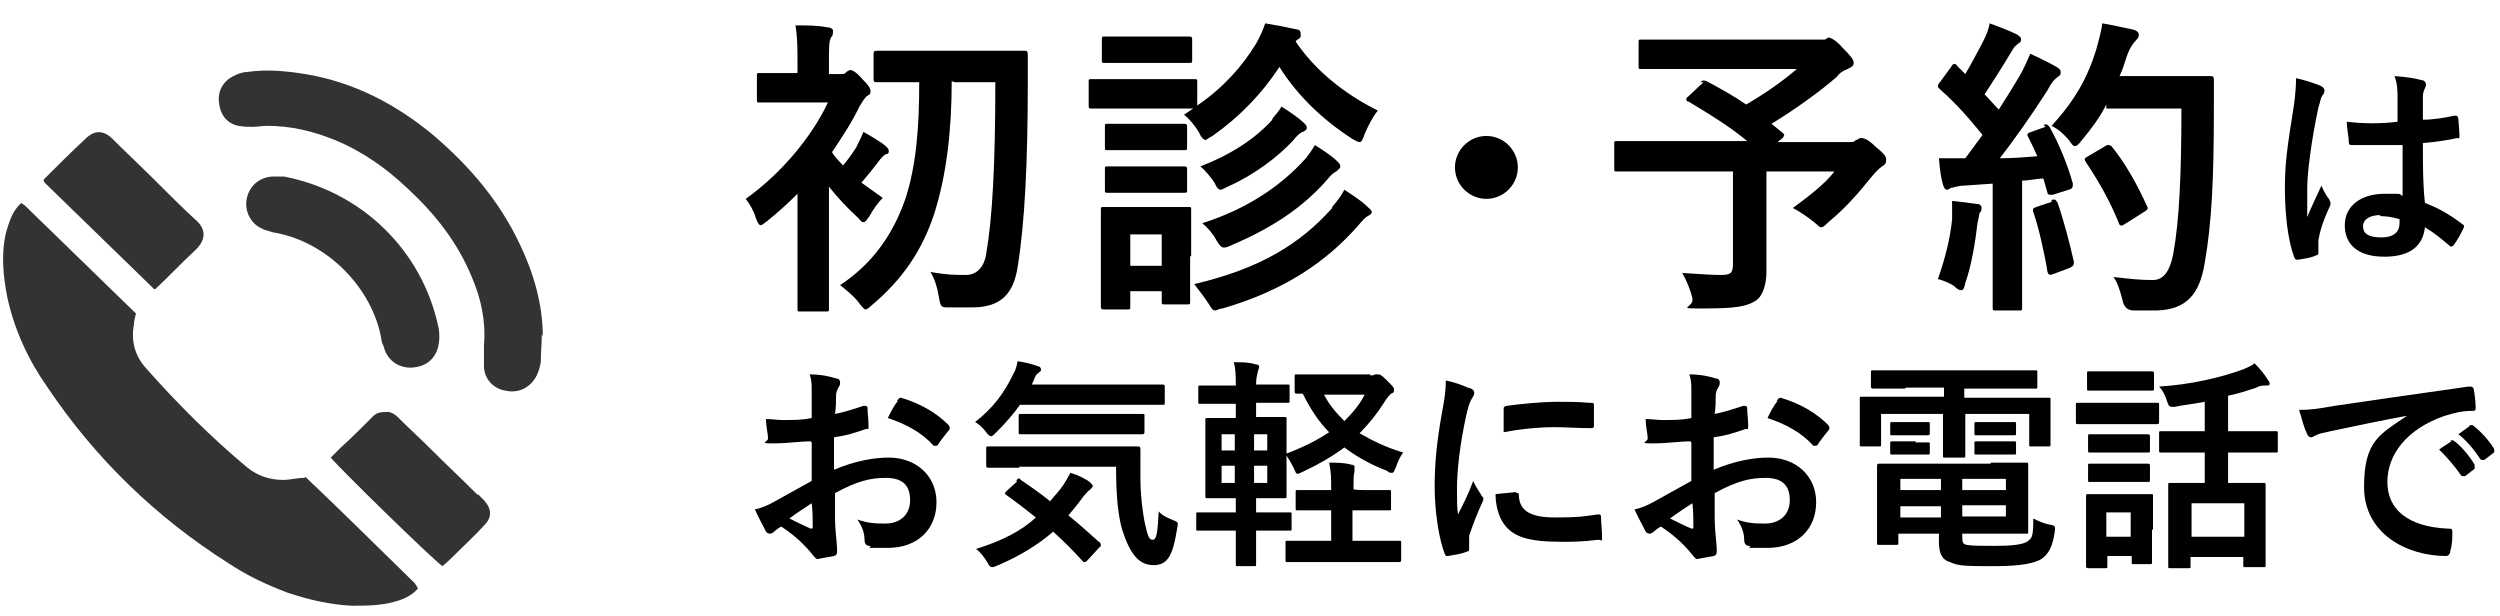 <?xml version="1.0" encoding="UTF-8"?>
<svg id="_レイヤー_1" data-name="レイヤー_1" xmlns="http://www.w3.org/2000/svg" width="246.4" height="60.7" version="1.1" viewBox="0 0 246.4 60.7">
  <!-- Generator: Adobe Illustrator 29.3.0, SVG Export Plug-In . SVG Version: 2.1.0 Build 146)  -->
  <defs>
    <style>
      .st0 {
        fill: #333;
        fill-rule: evenodd;
      }
    </style>
  </defs>
  <g>
    <path d="M78.6,19.1c-1,1-2,1.9-3,2.7-.3.2-.5.4-.6.4-.2,0-.3-.2-.5-.7-.2-.7-.6-1.4-1-1.9,3.5-2.5,6.5-6.1,8.1-9.5h-3.5c-2.3,0-3,0-3.2,0-.3,0-.3,0-.3-.3v-2.3c0-.3,0-.3.3-.3s.9,0,3.2,0h.5v-1c0-1.4,0-2.5-.2-3.7,1.2,0,2.1,0,3.2.2.3,0,.5.2.5.3,0,.3,0,.5-.2.7-.2.4-.2,1-.2,2.4v1.2h1c.4,0,.6,0,.7-.2,0,0,.3-.2.4-.2.2,0,.6.2,1.2.9.6.6.8.9.8,1.2s-.1.3-.4.5c-.2.2-.4.5-.7,1-.7,1.5-1.7,3-2.7,4.5.3.5.7.9,1.1,1.3.5-.6,1-1.3,1.3-1.8.2-.4.5-1,.7-1.5.7.4,1.6.9,2.2,1.4.2.2.3.3.3.5s-.1.3-.3.3c-.2.1-.4.3-.7.7-.6.8-1.1,1.4-1.7,2.1.7.5,1.4,1,2.1,1.5-.4.4-1,1.2-1.3,1.8-.3.4-.4.6-.6.6s-.3-.2-.6-.5c-1-.9-2-2-2.8-3v8.5c0,2.3,0,3.4,0,3.5,0,.3,0,.3-.3.3h-2.5c-.3,0-.3,0-.3-.3s0-1.2,0-3.5v-7.7ZM93.8,8c0,4.8-.5,9.2-1.7,13-1.2,3.7-3.2,6.6-6.2,9.1-.3.3-.5.4-.6.4s-.3-.2-.6-.6c-.5-.7-1.4-1.4-1.9-1.8,3.2-2.1,5.2-5,6.4-8.4,1.1-3.3,1.4-7.1,1.4-11.6h-.2c-2.8,0-3.7,0-3.9,0-.3,0-.4,0-.4-.3v-2.4c0-.3,0-.4.4-.4s1.1,0,3.9,0h6.6c2.8,0,3.7,0,3.9,0,.3,0,.4,0,.4.4,0,1,0,1.9,0,2.7,0,7.9-.3,13.9-1,18.2-.4,2.6-1.6,4-4.5,4s-1.6,0-2.4,0c-.7,0-.7-.1-.9-1.2-.1-.7-.4-1.7-.8-2.3,1.6.3,2.5.3,3.5.3s1.8-.7,2-2.1c.6-3.4.9-8.7.9-16.9h-4Z"/>
    <path d="M114.4,7.8c2.4,0,3.1,0,3.3,0,.3,0,.3,0,.3.3v2.3c2.5-1.7,4.4-3.8,5.8-6.1.4-.7.7-1.4.9-2,1.2.2,2.2.4,3.1.6.3,0,.4.2.4.5s0,.3-.3.5c0,0-.1,0-.2.2,1.9,2.8,4.7,5.1,8.1,6.8-.5.6-.9,1.4-1.3,2.3-.2.6-.3.8-.5.8s-.3-.1-.7-.3c-3.1-2-5.5-4.4-7.2-7.1-1.7,2.6-3.9,4.9-6.6,6.8-.4.2-.6.4-.7.4s-.4-.2-.6-.7c-.4-.7-1-1.4-1.5-1.8l.9-.6c-.2,0-1,0-3.2,0h-3.5c-2.4,0-3.1,0-3.3,0-.3,0-.3,0-.3-.4v-2.2c0-.3,0-.3.3-.3s.9,0,3.3,0h3.5ZM117.3,25.3c0,3.6,0,4.3,0,4.4,0,.3,0,.3-.3.3h-2.2c-.3,0-.3,0-.3-.3v-1h-3.1v1.5c0,.3,0,.3-.3.3h-2.2c-.3,0-.4,0-.4-.3s0-.9,0-4.6v-2c0-1.9,0-2.7,0-2.9,0-.3,0-.3.4-.3s.8,0,2.8,0h2.5c2,0,2.6,0,2.9,0s.3,0,.3.3,0,.9,0,2.4v2.1ZM114.3,3.6c2,0,2.6,0,2.8,0,.3,0,.4,0,.4.3v2c0,.3,0,.3-.4.3s-.8,0-2.8,0h-2.6c-2,0-2.6,0-2.8,0-.3,0-.3,0-.3-.3v-2c0-.3,0-.3.3-.3s.8,0,2.8,0h2.6ZM114,12.2c1.9,0,2.4,0,2.6,0,.3,0,.4,0,.4.3v2c0,.3,0,.3-.4.3s-.7,0-2.6,0h-2.2c-1.9,0-2.4,0-2.6,0-.3,0-.3,0-.3-.3v-2c0-.3,0-.3.3-.3s.7,0,2.6,0h2.2ZM114,16.4c1.9,0,2.4,0,2.6,0,.3,0,.4,0,.4.3v2c0,.3,0,.3-.4.3s-.7,0-2.6,0h-2.2c-1.9,0-2.4,0-2.6,0-.3,0-.3,0-.3-.3v-2c0-.3,0-.3.3-.3s.7,0,2.6,0h2.2ZM111.4,23.1v3.1h3.1v-3.1h-3.1ZM131.3,20.4c.5-.6.9-1.1,1.2-1.7.9.6,1.7,1.1,2.3,1.7.2.2.4.3.4.5s-.2.3-.4.4c-.2.1-.5.4-1,1-3,3.4-7.1,6.3-13.3,8.1-.3,0-.6.2-.7.2-.3,0-.4-.2-.7-.7-.4-.6-1-1.4-1.4-1.9,6.4-1.5,10.4-3.9,13.6-7.5ZM125.4,11.7c.4-.5.7-.8.9-1.2.8.5,1.8,1.2,2.2,1.6.2.2.3.3.3.5s-.2.3-.4.4c-.3.1-.6.4-1,.9-1.4,1.5-3.7,3.3-6.4,4.5-.4.2-.6.3-.7.3-.2,0-.4-.2-.6-.7-.4-.6-1-1.3-1.4-1.6,2.9-1.1,5.4-2.7,7.1-4.6ZM128.7,15.6c.4-.5.6-.8.9-1.3.8.5,1.7,1.1,2.2,1.6.2.2.3.3.3.5s-.2.3-.4.5c-.2.1-.5.3-.8.7-2.5,2.9-5.6,4.9-9.6,6.6-.4.2-.6.2-.7.2-.2,0-.4-.2-.7-.7-.3-.6-.9-1.3-1.4-1.7,4.4-1.4,7.8-3.7,10.2-6.4Z"/>
    <path d="M149.6,16.5c0,1.7-1.4,3.1-3.1,3.1s-3.1-1.4-3.1-3.1,1.4-3.1,3.1-3.1,3.1,1.4,3.1,3.1Z"/>
    <path d="M167.6,8.1c.2-.2.3-.2.6-.1,1.3.7,2.6,1.4,3.9,2.3,1.9-1.1,3.6-2.3,5-3.5h-11c-3,0-4.1,0-4.3,0-.3,0-.3,0-.3-.3v-2.3c0-.3,0-.3.3-.3s1.2,0,4.3,0h12.9c.4,0,.6,0,.8,0,.2,0,.3-.2.4-.2.2,0,.7.2,1.4,1,.9.9,1.1,1.2,1.1,1.5s-.2.4-.6.6c-.5.2-.8.4-1.1.8-1.6,1.4-4.1,3.2-6.4,4.6l1.1.9c.2.2.2.2,0,.5l-.5.4h7c.4,0,.6,0,.7-.2.2,0,.3-.2.5-.2.2,0,.6,0,1.5.9,1,.8,1,1,1,1.3s-.1.4-.4.6c-.3.2-.6.5-1.1,1.1-1.2,1.5-2.5,3-4.2,4.4-.3.3-.5.5-.7.5s-.3-.2-.7-.5c-.6-.5-1.5-1.1-2.1-1.4,1.5-1.1,3.2-2.4,4.1-3.6h-6.7v5.1c0,2.2,0,3.7,0,4.8s-.3,2.3-1,2.8c-.9.6-2,.8-5.1.8s-1,0-1.2-1c-.2-.9-.6-1.8-1-2.5,1.6.1,2.8.2,3.8.2s1.2-.2,1.2-1.1v-9.1h-7.5c-2.7,0-3.7,0-3.9,0-.3,0-.3,0-.3-.3v-2.4c0-.3,0-.3.3-.3s1.1,0,3.9,0h8.9c-1.8-1.5-3.8-2.7-5.8-3.9-.2,0-.2-.2-.2-.2s0-.2.2-.3l1.5-1.4Z"/>
    <path d="M201.4,12.3c.4-.1.4,0,.6.2,1,1.8,1.8,3.8,2.3,5.6,0,.3,0,.5-.4.6l-1.6.5c-.3,0-.5,0-.5-.2l-.4-1.4c-.7,0-1.4.2-2.1.2v8.5c0,2.8,0,3.9,0,4,0,.3,0,.3-.3.3h-2.3c-.3,0-.3,0-.3-.3s0-1.2,0-4v-8.2l-2.9.2c-.5,0-1,.2-1.1.2-.2,0-.3.2-.5.2s-.3-.2-.4-.5c-.2-.7-.3-1.4-.4-2.6.9,0,1.8,0,2.6,0l1.7-2.3c-1.3-1.6-2.6-3.1-4.2-4.5-.1-.1-.2-.2-.2-.3s0-.2.2-.4l1.1-1.5c.1-.2.2-.3.3-.3s.2,0,.3.2l.8.8c.6-1,1.1-2,1.7-3.1.4-.8.6-1.3.7-1.9.8.3,1.9.7,2.7,1.1.3.2.4.3.4.5s-.1.3-.3.4c-.2.2-.4.3-.6.7-1,1.7-1.8,2.9-2.7,4.3.5.5.9,1,1.4,1.5.7-1.1,1.4-2.2,2.1-3.4.4-.7.7-1.4,1-2.1.9.4,1.9.9,2.6,1.3.3.2.4.3.4.5s0,.3-.3.5c-.3.2-.6.5-1,1.3-1.6,2.5-3.3,4.9-4.7,6.7,1.2,0,2.5-.1,3.7-.2-.3-.7-.6-1.3-.9-1.9-.2-.3,0-.4.3-.5l1.4-.5ZM192.4,21.5c0-.6,0-1,0-1.7.9.1,1.8.2,2.4.3.4,0,.5.2.5.4s0,.3-.2.5c0,.1-.1.5-.2,1-.2,1.8-.6,4.2-1.2,5.9-.1.5-.2.7-.4.7s-.4-.1-.7-.4c-.4-.3-1.2-.6-1.6-.7.7-2,1.2-3.9,1.4-5.9ZM202.2,19.7c.4-.1.4,0,.6.3.6,1.7,1.2,4,1.6,5.8,0,.3,0,.4-.4.6l-1.6.6c-.5.2-.5,0-.6-.2-.3-1.9-.9-4.5-1.4-5.9-.1-.3,0-.4.3-.5l1.5-.5ZM207.6,10.3c-.6,1.2-1.4,2.3-2.4,3.5-.3.4-.5.6-.7.6s-.3-.2-.6-.6c-.6-.7-1.1-1.1-1.7-1.4,2.4-2.6,3.6-4.9,4.4-7.5.2-.8.5-1.7.6-2.6,1.2.2,2.4.5,3,.6.4.1.6.3.6.5s0,.3-.3.6c-.2.2-.6.7-.9,1.6-.2.6-.4,1.3-.7,1.9h5.8c2.2,0,2.9,0,3.1,0,.3,0,.4,0,.4.4,0,.9,0,1.7,0,2.6,0,7.1-.2,11.4-.9,15.4-.5,3.1-1.8,4.6-4.7,4.7-.6,0-1.5,0-2.3,0q-.9,0-1.1-1c-.2-.8-.5-1.8-.9-2.3,1.7.2,2.7.3,3.9.3,1.1,0,1.7-1,2-2.6.6-3.3.8-7.9.8-14.3h-7.4ZM207.5,14.4c.3-.2.4-.1.6,0,1.4,1.7,2.6,3.9,3.5,5.9.2.3,0,.4-.3.6l-1.9,1.2c-.3.2-.5.2-.6-.2-.9-2.2-2-4.1-3.2-5.9-.2-.3-.2-.4.2-.6l1.7-1Z"/>
    <path d="M228.8,8.5c.2.1.3.3.3.4s0,.3-.2.5c-.2.3-.2.6-.4,1.2-.7,3.3-1.1,6.4-1.1,8s0,1.9,0,2.8c.4-1,.9-2,1.4-3.1.3.7.5,1,.8,1.4,0,.1.1.2.1.3s0,.2-.1.4c-.8,1.7-1,2.7-1.1,3.3,0,.6,0,.9,0,1.2,0,.2,0,.2-.3.3-.4.2-1.1.3-1.7.4-.2,0-.3,0-.4-.3-.6-1.6-.9-4.2-.9-6.7s.2-3.9.9-8.3c.1-.8.2-1.7.2-2.6.9.2,2.1.6,2.5.8ZM236.4,14.3c-1.5,0-3,0-4.5,0-.3,0-.4,0-.4-.3,0-.5-.2-1.3-.2-2,1.7.2,3.4.2,5,0,0-.8,0-1.5,0-2.3,0-.8,0-1.4-.3-2.2,1.3.1,1.9.2,2.7.4.2,0,.4.2.4.4s0,.2-.1.4-.2.5-.2.8c0,.7,0,1.3,0,2.3,1,0,2.2-.2,3.1-.4.3,0,.3,0,.4.3,0,.4.1,1.1.1,1.6s0,.3-.2.3c-.8.2-2.2.4-3.4.5,0,2.5,0,4,.2,5.9,1.3.5,2.4,1.1,3.7,2.1.2.1.2.2.1.4-.3.6-.6,1.2-1,1.7,0,0-.1.1-.2.1s-.1,0-.2-.1c-.7-.6-1.4-1.2-2.4-1.8-.2,1.8-1.4,2.9-4,2.9s-3.9-1.2-3.9-3.1,1.6-3.1,3.9-3.1,1.2,0,1.8.2c0-1.7,0-3.3,0-5ZM234.6,21.2c-1,0-1.7.4-1.7,1.1s.5,1.1,1.8,1.1,1.8-.6,1.8-1.4,0-.3,0-.4c-.7-.2-1.3-.3-1.9-.3Z"/>
    <path d="M79.9,43.5c-1.1,0-2.2.2-3.7.2s-.5-.1-.5-.5c0-.4-.2-1.1-.2-1.9.6,0,1.1.1,1.7.1.9,0,1.9,0,2.8-.2,0-.7,0-1.6,0-2.5s0-1.2-.2-1.8c1.1,0,2,.2,2.6.4.3,0,.4.2.4.4s0,.2-.1.4c-.2.3-.3.6-.3.9,0,.6,0,1.1-.1,1.8,1-.2,1.9-.5,2.8-.8.2,0,.4,0,.4.2,0,.5.1,1.1.1,1.7s0,.3-.3.4c-1.5.5-1.8.6-3.1.8,0,1.1,0,2.1,0,3.2,2.1-.9,4-1.2,5.4-1.2,2.7,0,4.7,1.8,4.7,4.4s-1.8,4.5-4.8,4.5-1.3,0-1.8-.2c-.4,0-.5-.3-.5-.7,0-.5-.2-1.2-.7-1.9,1.1.4,1.9.4,2.8.4,1.2,0,2.4-.7,2.4-2.3s-.9-2.2-2.4-2.2-2.8.3-5,1.5c0,.9,0,1.7,0,2.6,0,1,.2,2.4.2,2.9s0,.6-.3.7c-.5.1-1.2.2-1.6.3-.2,0-.3-.2-.5-.4-.6-.8-1.7-1.9-3.1-2.8-.2.1-.5.3-.7.5-.1.1-.3.2-.4.2-.2,0-.4-.1-.5-.4-.2-.4-.7-1.3-1-2,.6-.1,1.3-.4,2-.8.9-.5,2-1.1,3.6-2v-3.8ZM77.8,51.1c.6.3,1.4.7,2.1,1,.2,0,.2,0,.2-.2,0-.6,0-1.6-.1-2.3-.6.4-1.4.9-2.2,1.5ZM88.4,39.5c.2-.2.2-.3.4-.3,2,.6,3.5,1.5,4.7,2.7,0,0,.1.2.1.2s0,.1,0,.2c-.3.4-.9,1.1-1.2,1.6,0,0-.4.1-.4,0-1.2-1.3-2.7-2.1-4.5-2.7.3-.6.6-1.2,1-1.7Z"/>
    <path d="M100.6,39.8c-.7,1-1.5,1.9-2.4,2.8-.2.2-.4.4-.5.4s-.3-.1-.5-.4c-.3-.4-.7-.8-1.1-1,1.8-1.4,2.9-2.9,3.8-4.8.2-.3.3-.7.4-1.2.7.1,1.5.3,2,.5.2,0,.3.2.3.3s0,.2-.2.3c-.1.1-.3.2-.4.5l-.3.7h9.8c2.2,0,2.9,0,3,0,.2,0,.3,0,.3.2v1.6c0,.2,0,.2-.3.2s-.9,0-3,0h-11ZM100.2,47.3c.2-.2.3-.2.4,0,.9.6,1.9,1.3,2.9,2.1.4-.5.9-1,1.3-1.6.2-.3.5-.8.7-1.2.7.2,1.5.6,1.9.9.2.2.3.3.3.4s-.1.2-.3.4c-.2.1-.3.3-.6.6-.5.7-1,1.3-1.5,1.9,1,.8,2,1.7,3,2.6.1,0,.2.2.2.3s0,.2-.1.2l-1.2,1.3c-.1.1-.2.2-.3.2s-.1,0-.2-.1c-.9-1-1.9-2-2.9-2.9-1.5,1.3-3.3,2.4-5.4,3.3-.3.1-.4.2-.6.2s-.3-.1-.5-.5c-.3-.5-.7-1-1.1-1.3,2.6-.8,4.5-1.8,5.9-3.1-.9-.7-1.9-1.5-2.9-2.2-.2-.1-.2-.2,0-.4l1-.9ZM100.5,46.1c-2.1,0-2.9,0-3,0-.2,0-.3,0-.3-.2v-1.7c0-.2,0-.2.3-.2s.9,0,3,0h8.6c2.2,0,2.9,0,3,0,.2,0,.3,0,.3.3,0,1,0,2,0,2.8,0,1.7.2,3.2.4,4.3.3,1.3.4,1.8.8,1.8s.5-.7.6-2.8c.3.4,1,.7,1.5.9.5.2.4.2.3.9-.4,2.5-.9,3.5-2.3,3.5s-2.3-1-3.1-3.5c-.4-1.4-.6-3.3-.6-6.2h-9.6ZM103.5,42.8c-2.1,0-2.8,0-2.9,0-.2,0-.2,0-.2-.3v-1.5c0-.2,0-.2.2-.2s.8,0,2.9,0h6.2c2.1,0,2.8,0,2.9,0,.2,0,.2,0,.2.2v1.5c0,.2,0,.3-.2.3s-.9,0-2.9,0h-6.2Z"/>
    <path d="M135,37c.3,0,.4,0,.5-.1,0,0,.2,0,.3,0,.2,0,.3,0,.9.6.6.6.7.7.7.9s0,.3-.3.4c-.2.2-.4.4-.7.9-.7,1.1-1.5,2.1-2.4,3,1.2.7,2.6,1.4,4.3,1.9-.3.4-.5.8-.7,1.4-.2.4-.2.6-.4.6s-.3,0-.5-.2c-1.6-.6-3-1.4-4.2-2.3-1.2.9-2.6,1.7-4.1,2.4-.2.1-.4.2-.5.2-.2,0-.2-.2-.4-.6-.2-.4-.5-.9-.7-1.2v1.9c0,1.3,0,1.9,0,2.1,0,.2,0,.2-.2.2s-.7,0-2.4,0h-.4v1.4h.6c1.9,0,2.6,0,2.7,0,.2,0,.2,0,.2.2v1.4c0,.2,0,.2-.2.2s-.8,0-2.7,0h-.6c0,2.1,0,3.2,0,3.3,0,.2,0,.2-.2.2h-1.6c-.2,0-.2,0-.2-.2s0-1.2,0-3.3h-1c-1.9,0-2.6,0-2.7,0-.2,0-.2,0-.2-.2v-1.4c0-.2,0-.2.2-.2s.8,0,2.7,0h1v-1.4h-.4c-1.7,0-2.3,0-2.4,0-.2,0-.2,0-.2-.2s0-.7,0-2.1v-3.4c0-1.3,0-1.9,0-2,0-.2,0-.2.2-.2s.7,0,2.4,0h.4v-1.4h-.9c-1.8,0-2.5,0-2.6,0-.2,0-.2,0-.2-.2v-1.4c0-.2,0-.2.2-.2s.7,0,2.6,0h.9c0-.9,0-1.6-.2-2.3.8,0,1.5,0,2.1.2.2,0,.4.1.4.2s0,.2-.1.4c0,.2-.2.5-.2,1.4h0c0,0,.5,0,.5,0,1.8,0,2.5,0,2.6,0,.2,0,.2,0,.2.2v1.4c0,.2,0,.2-.2.2s-.8,0-2.6,0h-.5v1.4h.4c1.7,0,2.3,0,2.4,0,.2,0,.2,0,.2.2s0,.7,0,2v1.4c1.6-.6,3-1.3,4.2-2.1-1.1-1.1-1.9-2.4-2.6-3.8-.3,0-.5,0-.5,0-.2,0-.3,0-.3-.2v-1.5c0-.2,0-.2.3-.2s.8,0,2.6,0h4.6ZM121.7,44.4v-1.6h-1.3v1.6h1.3ZM121.7,47.6v-1.7h-1.3v1.7h1.3ZM123.6,42.8v1.6h1.3v-1.6h-1.3ZM124.9,45.9h-1.3v1.7h1.3v-1.7ZM134.3,48.3c1.8,0,2.5,0,2.6,0,.2,0,.2,0,.2.2v1.6c0,.2,0,.2-.2.2s-.8,0-2.6,0h-1v3h1.7c2,0,2.7,0,2.9,0,.2,0,.2,0,.2.2v1.6c0,.2,0,.3-.2.3s-.8,0-2.9,0h-5.3c-2,0-2.7,0-2.8,0-.2,0-.2,0-.2-.3v-1.6c0-.2,0-.2.2-.2s.8,0,2.8,0h1.5v-3h-.7c-1.8,0-2.5,0-2.6,0-.2,0-.2,0-.2-.2v-1.6c0-.2,0-.2.2-.2s.7,0,2.6,0h.7c0-1.2,0-1.8-.2-2.7.8,0,1.5,0,2.2.2.2,0,.3.1.3.2s0,.3,0,.5c-.1.3-.1.7-.1,1.7h0c0,.1,1,.1,1,.1ZM130.5,38.9c.5,1,1.2,1.8,2,2.6.8-.8,1.5-1.6,2-2.6h-4Z"/>
    <path d="M144.8,38.2c.4.2.5.3.5.5s0,.2-.3.7c-.2.4-.3.7-.5,1.6-.6,2.7-.9,5.4-.9,7.1s0,1.8.1,2.6c.5-1,.9-1.7,1.5-3.3.2.5.5.9.8,1.4,0,.1.2.2.2.3,0,.2,0,.2-.1.4-.5,1.1-.9,2.1-1.3,3.3,0,.1,0,.4,0,.7s0,.4,0,.6,0,.2-.3.3c-.5.2-1.2.3-1.8.4-.2,0-.2,0-.3-.2-.6-1.5-1-4.3-1-6.6s.2-4.4.7-7.2c.3-1.6.4-2.4.4-3.3,1,.2,1.7.5,2.4.8ZM149.5,48.6c.2,0,.2,0,.2.3.1,1.5,1.2,2.1,3.6,2.1s2.7-.1,4.2-.3c.2,0,.3,0,.3.3,0,.5.1,1.3.1,1.9s0,.3-.4.3c-1.5.2-2.6.2-3.6.2-3.3,0-4.8-.5-5.7-1.8-.5-.7-.8-1.8-.8-2.9l2-.2ZM148.2,40.4c0-.3,0-.3.3-.4,1.3-.2,3.8-.4,4.8-.4s2.3,0,3.3.1c.5,0,.5,0,.5.3,0,.7,0,1.3,0,1.9,0,.2,0,.3-.3.3-1.3,0-2.5-.1-3.6-.1s-2.9.1-5,.5c0-1.2,0-1.8,0-2.2Z"/>
    <path d="M166.6,43.5c-1.1,0-2.2.2-3.7.2s-.5-.1-.5-.5c0-.4-.2-1.1-.2-1.9.6,0,1.1.1,1.7.1.9,0,1.9,0,2.8-.2,0-.7,0-1.6,0-2.5s0-1.2-.2-1.8c1.1,0,2,.2,2.6.4.3,0,.4.2.4.4s0,.2-.1.4c-.2.3-.3.6-.3.9,0,.6,0,1.1-.1,1.8,1-.2,1.9-.5,2.8-.8.2,0,.4,0,.4.2,0,.5.1,1.1.1,1.7s0,.3-.3.4c-1.5.5-1.8.6-3.1.8,0,1.1,0,2.1,0,3.2,2.1-.9,4-1.2,5.4-1.2,2.7,0,4.7,1.8,4.7,4.4s-1.8,4.5-4.8,4.5-1.3,0-1.8-.2c-.4,0-.5-.3-.5-.7,0-.5-.2-1.2-.7-1.9,1.1.4,1.9.4,2.8.4,1.2,0,2.4-.7,2.4-2.3s-.9-2.2-2.4-2.2-2.8.3-5,1.5c0,.9,0,1.7,0,2.6,0,1,.2,2.4.2,2.9s0,.6-.3.7c-.5.1-1.2.2-1.6.3-.2,0-.3-.2-.5-.4-.6-.8-1.7-1.9-3.1-2.8-.2.1-.5.3-.7.5-.1.1-.3.2-.4.2-.2,0-.4-.1-.5-.4-.2-.4-.7-1.3-1-2,.6-.1,1.3-.4,2-.8.9-.5,2-1.1,3.6-2v-3.8ZM164.6,51.1c.6.3,1.4.7,2.1,1,.2,0,.2,0,.2-.2,0-.6,0-1.6-.1-2.3-.6.4-1.4.9-2.2,1.5ZM175.1,39.5c.2-.2.2-.3.4-.3,2,.6,3.5,1.5,4.7,2.7,0,0,.1.2.1.2s0,.1,0,.2c-.3.4-.9,1.1-1.2,1.6,0,0-.4.1-.4,0-1.2-1.3-2.7-2.1-4.5-2.7.3-.6.6-1.2,1-1.7Z"/>
    <path d="M187.7,38.3c-2.1,0-2.9,0-3,0-.2,0-.3,0-.3-.2v-1.4c0-.2,0-.2.3-.2s.9,0,3,0h9.9c2.2,0,2.9,0,3,0,.2,0,.2,0,.2.2v1.4c0,.2,0,.2-.2.2s-.9,0-3,0h-4v.9h5.4c2,0,2.7,0,2.9,0,.2,0,.2,0,.2.2s0,.5,0,1.1v1.1c0,1.8,0,2.1,0,2.2,0,.2,0,.2-.2.2h-1.7c-.2,0-.2,0-.2-.2v-3h-6.3v1.9c0,1.5,0,2.1,0,2.2,0,.2,0,.2-.2.2h-1.8c-.2,0-.2,0-.2-.2s0-.8,0-2.2v-1.9h-6.1v3c0,.2,0,.2-.2.2h-1.7c-.2,0-.2,0-.2-.2s0-.5,0-2.2v-1c0-.7,0-1.1,0-1.3,0-.2,0-.2.2-.2s.9,0,2.9,0h5.2v-.9h-3.7ZM196.2,45.6c2.2,0,3.3,0,3.5,0,.2,0,.2,0,.2.3s0,.6,0,2v2.5c0,1.3,0,1.9,0,2,0,.2,0,.2-.2.2s-1.2,0-3.5,0h-2.8v.3c0,.6.1.7.4.8.6.1,1.5.1,2.9.1s2.8-.1,3.2-.5c.4-.3.5-.5.5-2.2.4.2,1,.5,1.6.6s.6.2.5.8c-.2,1.4-.6,2.1-1.3,2.6-.7.4-1.9.7-4.6.7s-3.6,0-4.4-.4c-.7-.2-1.1-.7-1.1-2v-.8h-4v.9c0,.2,0,.2-.2.2h-1.7c-.2,0-.2,0-.2-.2s0-.7,0-2v-3.5c0-1.3,0-1.9,0-2,0-.2,0-.3.2-.3s1.2,0,3.3,0h7.7ZM188.8,41.6c.9,0,1.1,0,1.2,0,.2,0,.2,0,.2.2v.9c0,.1,0,.2-.2.2s-.4,0-1.2,0h-1.1c-.9,0-1.1,0-1.2,0-.2,0-.2,0-.2-.2v-.9c0-.2,0-.2.2-.2s.4,0,1.2,0h1.1ZM188.8,43.6c.9,0,1.1,0,1.2,0,.2,0,.2,0,.2.2v.8c0,.2,0,.2-.2.2s-.4,0-1.2,0h-1.1c-.9,0-1.1,0-1.2,0-.2,0-.2,0-.2-.2v-.9c0-.2,0-.2.2-.2s.4,0,1.2,0h1.1ZM191.3,48.3v-1.1h-4v1.1h4ZM191.3,51v-1.1h-4v1.1h4ZM193.4,47.2v1.1h4.3v-1.1h-4.3ZM197.7,49.8h-4.3v1.1h4.3v-1.1ZM197.2,41.6c.9,0,1.2,0,1.3,0,.2,0,.2,0,.2.2v.9c0,.2,0,.2-.2.2s-.4,0-1.3,0h-1.1c-.9,0-1.2,0-1.3,0-.2,0-.2,0-.2-.2v-.9c0-.2,0-.2.2-.2s.4,0,1.3,0h1.1ZM197.2,43.5c.9,0,1.2,0,1.3,0,.2,0,.2,0,.2.2v.9c0,.2,0,.2-.2.2s-.4,0-1.3,0h-1.1c-.9,0-1.2,0-1.3,0-.2,0-.2,0-.2-.2v-.9c0-.2,0-.2.2-.2s.4,0,1.3,0h1.1Z"/>
    <path d="M210.2,39.7c1.7,0,2.2,0,2.4,0,.2,0,.2,0,.2.2v1.6c0,.2,0,.3-.2.3s-.7,0-2.4,0h-3c-1.7,0-2.2,0-2.4,0-.2,0-.2,0-.2-.3v-1.6c0-.2,0-.2.2-.2s.7,0,2.4,0h3ZM212.1,52.2c0,2.6,0,3,0,3.2,0,.2,0,.2-.2.2h-1.6c-.2,0-.2,0-.2-.2v-.6h-2.4v1c0,.2,0,.2-.2.2h-1.6c-.2,0-.3,0-.3-.2s0-.7,0-3.3v-1.5c0-1.4,0-1.9,0-2.1,0-.2,0-.2.3-.2s.6,0,2,0h2.1c1.4,0,1.9,0,2,0,.2,0,.2,0,.2.2s0,.7,0,1.7v1.6ZM210,36.6c1.4,0,1.8,0,2,0,.2,0,.3,0,.3.2v1.5c0,.2,0,.2-.3.2s-.6,0-2,0h-2.1c-1.4,0-1.9,0-2,0-.2,0-.2,0-.2-.2v-1.5c0-.2,0-.2.2-.2s.6,0,2,0h2.1ZM209.8,42.8c1.3,0,1.7,0,1.8,0,.2,0,.3,0,.3.2v1.4c0,.2,0,.2-.3.2s-.5,0-1.8,0h-1.9c-1.3,0-1.7,0-1.9,0-.2,0-.2,0-.2-.2v-1.4c0-.2,0-.2.2-.2s.5,0,1.9,0h1.9ZM209.8,45.7c1.3,0,1.7,0,1.8,0,.2,0,.3,0,.3.2v1.4c0,.2,0,.2-.3.2s-.5,0-1.8,0h-1.9c-1.3,0-1.7,0-1.9,0-.2,0-.2,0-.2-.2v-1.4c0-.2,0-.2.2-.2s.5,0,1.9,0h1.9ZM207.6,50.5v2.4h2.4v-2.4h-2.4ZM215.9,44.6c-2,0-2.7,0-2.9,0-.2,0-.2,0-.2-.2v-1.7c0-.2,0-.2.2-.2s.8,0,2.9,0h1.4v-2.9c-1,.2-2,.3-3,.5-.5,0-.5,0-.7-.5-.2-.7-.5-1.2-.8-1.5,3.2-.2,6.1-.9,8.3-1.7.4-.2.8-.3,1.1-.6.5.5,1,1.1,1.3,1.6.1.2.2.2.2.4s-.1.2-.4.2-.6,0-.9.2c-.9.3-1.8.6-2.8.8v3.5h1.8c2,0,2.8,0,2.9,0,.2,0,.2,0,.2.2v1.7c0,.2,0,.2-.2.2s-.8,0-2.9,0h-1.8v3h.9c1.8,0,2.5,0,2.6,0,.2,0,.2,0,.2.2s0,.7,0,2.2v2c0,3,0,3.6,0,3.7,0,.2,0,.2-.2.2h-1.8c-.2,0-.2,0-.2-.2v-.8h-5.2v.9c0,.2,0,.2-.2.2h-1.8c-.2,0-.2,0-.2-.2s0-.7,0-3.8v-1.7c0-1.7,0-2.4,0-2.5,0-.2,0-.2.2-.2s.8,0,2.6,0h.8v-3h-1.4ZM216,52.9h5.2v-3.3h-5.2v3.3Z"/>
    <path d="M237.1,41c-2.7.5-5,1-7.4,1.5-.8.2-1.1.2-1.4.4-.2,0-.3.2-.5.2s-.3-.1-.4-.3c-.3-.6-.5-1.4-.8-2.4,1.1,0,1.8-.1,3.5-.4,2.7-.4,7.5-1.1,13.2-1.9.3,0,.4,0,.5.2.1.5.2,1.3.2,1.9,0,.3-.1.3-.4.3-1,0-1.7.2-2.7.5-3.7,1.3-5.6,3.8-5.6,6.5s2,4.4,5.9,4.6c.4,0,.5,0,.5.3,0,.6,0,1.3-.2,1.9,0,.3-.2.5-.4.5-3.9,0-8.1-2.2-8.1-6.8s1.6-5.2,4.2-7h0ZM241.5,43.4c.1,0,.2,0,.3,0,.7.5,1.5,1.4,2.1,2.4,0,.1,0,.2,0,.4l-.9.7c-.2.1-.3,0-.4,0-.7-1-1.4-1.8-2.2-2.6l1.2-.8ZM243.4,41.9c.1,0,.2,0,.3,0,.8.6,1.6,1.5,2.1,2.3,0,.1.1.3,0,.4l-.9.7c-.2.1-.3,0-.4,0-.6-.9-1.3-1.8-2.2-2.5l1.1-.8Z"/>
  </g>
  <g>
    <path class="st0" d="M30,47.1c-.8,0-1.4.2-2.1.2-1.3,0-2.5-.4-3.5-1.2-3.6-3-6.9-6.3-10-9.8-1.1-1.2-1.5-2.7-1.2-4.3,0-.3.1-.7.2-1.1-3.6-3.5-7.3-7.1-10.9-10.6-.1-.1-.3-.2-.4-.3-.9.8-1.2,1.9-1.5,2.9-.5,2.1-.3,4.2.1,6.3.7,3.3,2.1,6.3,4,9,4.7,7,10.7,12.8,17.8,17.3,1.8,1.2,3.7,2.1,5.8,2.9,2.1.7,4.2,1.2,6.4,1.3,1.4,0,2.8,0,4.2-.4.8-.2,1.7-.6,2.3-1.3-.1-.2-.2-.3-.3-.5-3.6-3.5-7.2-7.1-10.8-10.5Z"/>
    <path class="st0" d="M53.5,33.2c0-3.2-.9-6.3-2.3-9.2-2-4.2-4.9-7.6-8.4-10.6-3.7-3.1-7.9-5.3-12.7-6.1-1.9-.3-3.8-.5-5.8-.2-.4,0-.9.2-1.3.4-1,.5-1.6,1.5-1.4,2.7.1,1.1.8,2,1.9,2.2.5.1,1,.1,1.4.1.5,0,1-.1,1.4-.1,2.3,0,4.5.5,6.7,1.4,2.7,1.1,5.1,2.8,7.2,4.8,2.7,2.5,4.9,5.3,6.3,8.7.9,2.1,1.4,4.3,1.2,6.7,0,.7,0,1.4,0,2.1,0,1.2.9,2.2,2.1,2.4,1.3.3,2.5-.3,3.1-1.5.2-.4.3-.8.4-1.3,0-.9.1-1.8.1-2.8Z"/>
    <path class="st0" d="M25.9,22.6c.3.1.7.2,1,.3,5.5.9,9.9,5.7,10.7,10.6,0,.2.1.4.2.6.4,1.7,1.9,2.3,3.1,2.1,1.5-.2,2.4-1.3,2.4-3,0-.2,0-.6-.1-1-1.6-7.5-7.5-13.3-15.2-14.8-.4,0-.8,0-1.2,0-1.3.1-2.3,1-2.5,2.3-.2,1.2.5,2.5,1.7,2.9Z"/>
    <path class="st0" d="M15.3,28.5c1.4-1.3,2.6-2.6,3.9-3.8,1.2-1.1,1.1-2.2,0-3.1-1.3-1.2-2.6-2.5-3.9-3.8-1.4-1.4-2.8-2.7-4.2-4.1-.9-.9-1.8-.9-2.7,0-1.4,1.3-2.7,2.6-4.1,4,0,.2.1.3.2.4,3.5,3.4,7.1,6.9,10.7,10.4Z"/>
    <path class="st0" d="M47.1,48.8c-1.5-1.5-3.1-3-4.6-4.5-1-1-2.1-2-3.1-3-.3-.3-.6-.6-1.1-.7-.7,0-1.2,0-1.7.6-1,1-2,2-3,2.9-.3.3-.7.7-1,1,.8,1,9.9,9.9,11,10.7.5-.4.9-.8,1.3-1.2.9-.9,1.9-1.8,2.8-2.8.8-.8.8-1.6,0-2.5-.2-.2-.4-.4-.6-.6Z"/>
  </g>
</svg>